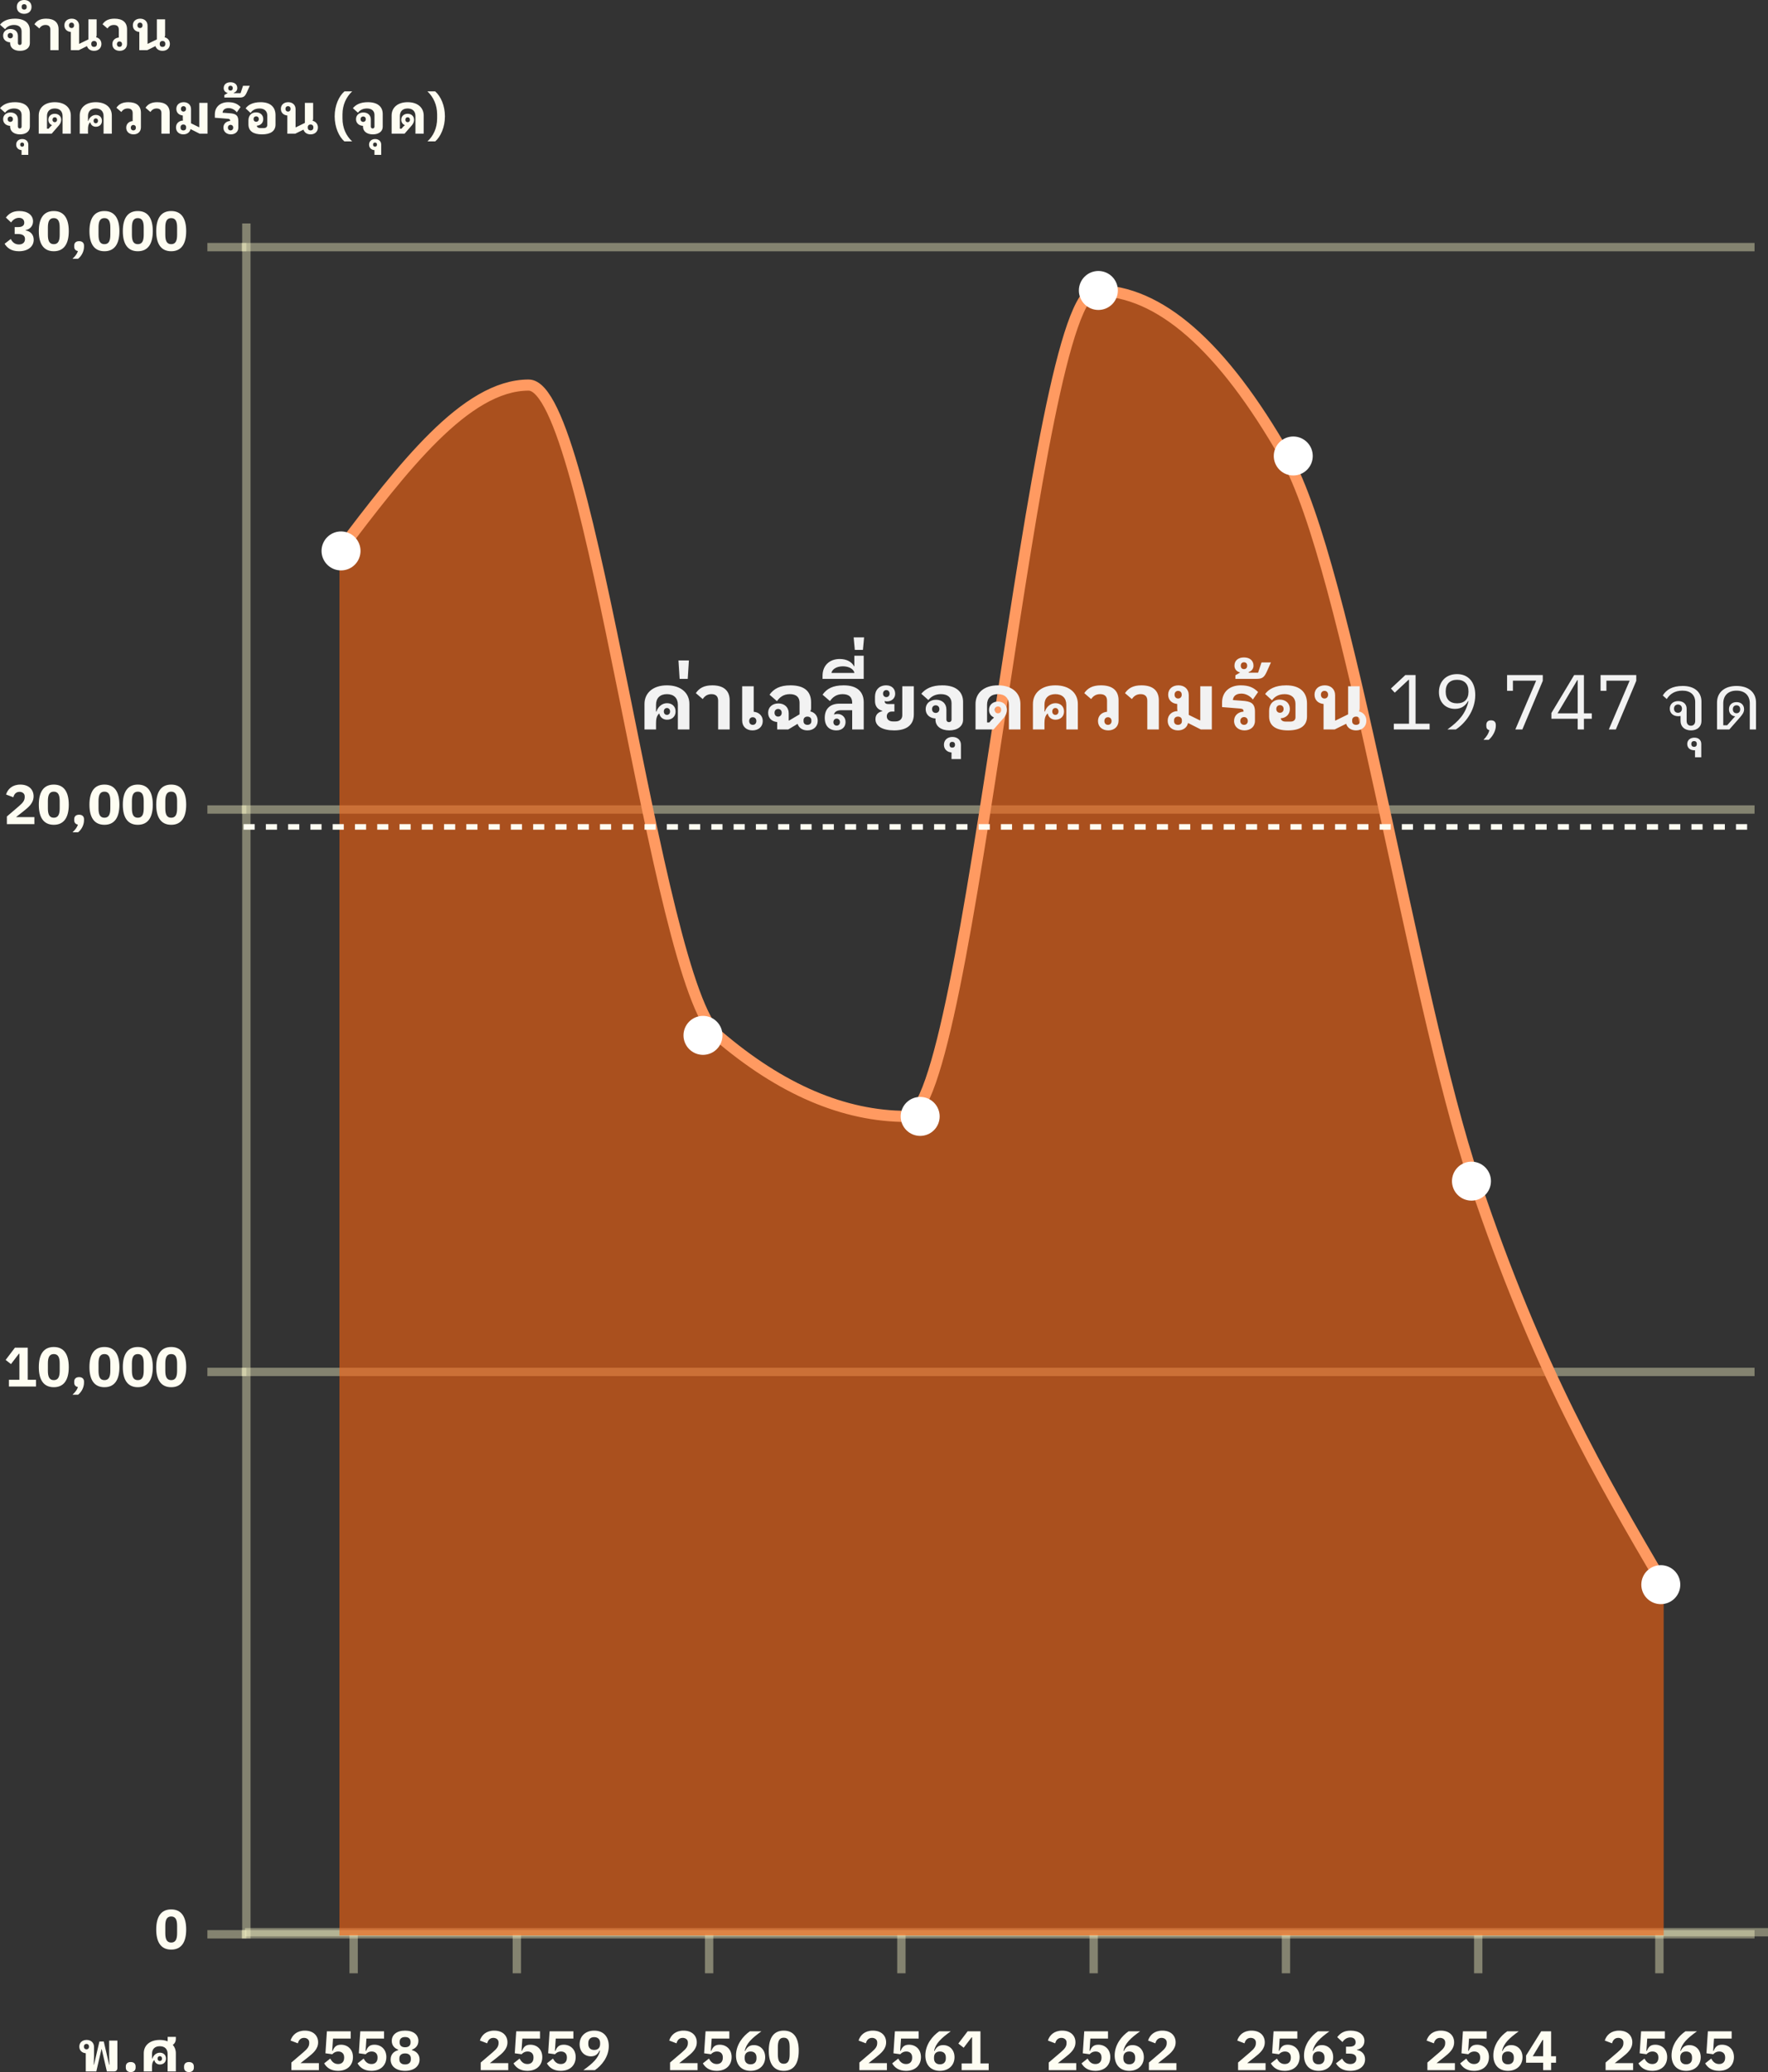 <svg xmlns="http://www.w3.org/2000/svg" fill="none" viewBox="13.26 9 317.49 372.11">
<rect x="13.26" y="9" width="317.49" height="372.11" fill="#333333" stroke="none"/>
<mask id="mask0_742_16578" style="mask-type:luminance" maskUnits="userSpaceOnUse" x="56" y="48" width="273" height="310">
<path d="M329 48.38H56V357.872H329V48.38Z" fill="white"/>
</mask>
<g mask="url(#mask0_742_16578)">
<path d="M56.665 356.372H328.334" stroke="#FDFBCC" stroke-opacity="0.4" stroke-width="1.5"/>
<path d="M56.665 255.375H328.334" stroke="#FDFBCC" stroke-opacity="0.4" stroke-width="1.5"/>
<path d="M56.665 154.377H328.334" stroke="#FDFBCC" stroke-opacity="0.4" stroke-width="1.5"/>
<path d="M56.665 53.38H328.334" stroke="#FDFBCC" stroke-opacity="0.4" stroke-width="1.5"/>
</g>
<path d="M58 356H330" stroke="#FDFBCC" stroke-opacity="0.4" stroke-width="1.5" stroke-linecap="square"/>
<path d="M76.765 356.372V363.372" stroke="#FDFBCC" stroke-opacity="0.4" stroke-width="1.5"/>
<path d="M70.526 379.509V380.769H65.586V379.399L67.736 377.559C68.516 376.889 68.786 376.499 68.786 375.909V375.769C68.786 375.239 68.316 374.969 67.866 374.969C67.206 374.969 66.886 375.419 66.746 375.949L65.436 375.449C65.746 374.479 66.556 373.669 68.006 373.669C69.516 373.669 70.386 374.559 70.386 375.769C70.386 376.969 69.526 377.699 68.526 378.489L67.226 379.509H70.526ZM76.232 373.789V375.099H73.062L72.912 377.309H72.992C73.272 376.649 73.602 376.199 74.492 376.199C75.682 376.199 76.642 377.019 76.642 378.419C76.642 379.839 75.682 380.889 73.962 380.889C72.612 380.889 71.892 380.259 71.472 379.549L72.562 378.689C72.862 379.229 73.252 379.669 73.972 379.669C74.692 379.669 75.062 379.219 75.062 378.539V378.459C75.062 377.819 74.662 377.419 74.012 377.419C73.472 377.419 73.112 377.699 72.932 377.909L71.702 377.739L71.962 373.789H76.232ZM82.228 373.789V375.099H79.058L78.908 377.309H78.988C79.268 376.649 79.598 376.199 80.488 376.199C81.678 376.199 82.638 377.019 82.638 378.419C82.638 379.839 81.678 380.889 79.958 380.889C78.608 380.889 77.888 380.259 77.468 379.549L78.558 378.689C78.858 379.229 79.248 379.669 79.968 379.669C80.688 379.669 81.058 379.219 81.058 378.539V378.459C81.058 377.819 80.658 377.419 80.008 377.419C79.468 377.419 79.108 377.699 78.928 377.909L77.698 377.739L77.958 373.789H82.228ZM86.004 380.889C84.354 380.889 83.404 380.029 83.404 378.859C83.404 377.969 83.944 377.399 84.774 377.169V377.089C84.094 376.839 83.614 376.319 83.614 375.509C83.614 374.439 84.464 373.669 86.004 373.669C87.544 373.669 88.394 374.439 88.394 375.509C88.394 376.319 87.914 376.839 87.234 377.089V377.169C88.064 377.399 88.604 377.969 88.604 378.859C88.604 380.029 87.654 380.889 86.004 380.889ZM86.004 379.739C86.664 379.739 87.034 379.399 87.034 378.849V378.649C87.034 378.099 86.664 377.759 86.004 377.759C85.344 377.759 84.974 378.099 84.974 378.649V378.849C84.974 379.399 85.344 379.739 86.004 379.739ZM86.004 376.659C86.634 376.659 86.984 376.339 86.984 375.819V375.659C86.984 375.139 86.634 374.819 86.004 374.819C85.374 374.819 85.024 375.139 85.024 375.659V375.819C85.024 376.339 85.374 376.659 86.004 376.659Z" fill="#FEFDF2"/>
<path d="M106.07 356.372V363.372" stroke="#FDFBCC" stroke-opacity="0.4" stroke-width="1.5"/>
<path d="M104.526 379.509V380.769H99.586V379.399L101.736 377.559C102.516 376.889 102.786 376.499 102.786 375.909V375.769C102.786 375.239 102.316 374.969 101.866 374.969C101.206 374.969 100.886 375.419 100.746 375.949L99.436 375.449C99.746 374.479 100.556 373.669 102.006 373.669C103.516 373.669 104.386 374.559 104.386 375.769C104.386 376.969 103.526 377.699 102.526 378.489L101.226 379.509H104.526ZM110.232 373.789V375.099H107.062L106.912 377.309H106.992C107.272 376.649 107.602 376.199 108.492 376.199C109.682 376.199 110.642 377.019 110.642 378.419C110.642 379.839 109.682 380.889 107.962 380.889C106.612 380.889 105.892 380.259 105.472 379.549L106.562 378.689C106.862 379.229 107.252 379.669 107.972 379.669C108.692 379.669 109.062 379.219 109.062 378.539V378.459C109.062 377.819 108.662 377.419 108.012 377.419C107.472 377.419 107.112 377.699 106.932 377.909L105.702 377.739L105.962 373.789H110.232ZM116.228 373.789V375.099H113.058L112.908 377.309H112.988C113.268 376.649 113.598 376.199 114.488 376.199C115.678 376.199 116.638 377.019 116.638 378.419C116.638 379.839 115.678 380.889 113.958 380.889C112.608 380.889 111.888 380.259 111.468 379.549L112.558 378.689C112.858 379.229 113.248 379.669 113.968 379.669C114.688 379.669 115.058 379.219 115.058 378.539V378.459C115.058 377.819 114.658 377.419 114.008 377.419C113.468 377.419 113.108 377.699 112.928 377.909L111.698 377.739L111.958 373.789H116.228ZM122.584 376.439C122.584 378.399 121.274 379.959 120.084 380.769H118.014C119.714 379.549 120.734 378.599 121.014 377.269L120.924 377.239C120.684 377.769 120.274 378.289 119.384 378.289C118.234 378.289 117.344 377.439 117.344 376.119C117.344 374.689 118.374 373.669 119.964 373.669C121.624 373.669 122.584 374.759 122.584 376.439ZM119.964 377.139C120.624 377.139 121.024 376.759 121.024 376.079V375.899C121.024 375.219 120.624 374.839 119.964 374.839C119.304 374.839 118.904 375.219 118.904 375.899V376.079C118.904 376.759 119.304 377.139 119.964 377.139Z" fill="#FEFDF2"/>
<path d="M140.6 356.372V363.372" stroke="#FDFBCC" stroke-opacity="0.4" stroke-width="1.5"/>
<path d="M138.526 379.509V380.769H133.586V379.399L135.736 377.559C136.516 376.889 136.786 376.499 136.786 375.909V375.769C136.786 375.239 136.316 374.969 135.866 374.969C135.206 374.969 134.886 375.419 134.746 375.949L133.436 375.449C133.746 374.479 134.556 373.669 136.006 373.669C137.516 373.669 138.386 374.559 138.386 375.769C138.386 376.969 137.526 377.699 136.526 378.489L135.226 379.509H138.526ZM144.232 373.789V375.099H141.062L140.912 377.309H140.992C141.272 376.649 141.602 376.199 142.492 376.199C143.682 376.199 144.642 377.019 144.642 378.419C144.642 379.839 143.682 380.889 141.962 380.889C140.612 380.889 139.892 380.259 139.472 379.549L140.562 378.689C140.862 379.229 141.252 379.669 141.972 379.669C142.692 379.669 143.062 379.219 143.062 378.539V378.459C143.062 377.819 142.662 377.419 142.012 377.419C141.472 377.419 141.112 377.699 140.932 377.909L139.702 377.739L139.962 373.789H144.232ZM148.048 380.889C146.388 380.889 145.428 379.799 145.428 378.119C145.428 376.159 146.738 374.599 147.928 373.789H149.998C148.298 375.009 147.278 375.959 146.998 377.289L147.088 377.319C147.328 376.789 147.738 376.269 148.628 376.269C149.778 376.269 150.668 377.119 150.668 378.439C150.668 379.869 149.638 380.889 148.048 380.889ZM148.048 379.719C148.708 379.719 149.108 379.339 149.108 378.659V378.479C149.108 377.799 148.708 377.419 148.048 377.419C147.388 377.419 146.988 377.799 146.988 378.479V378.659C146.988 379.339 147.388 379.719 148.048 379.719ZM154.004 380.889C152.174 380.889 151.314 379.559 151.314 377.279C151.314 374.999 152.174 373.669 154.004 373.669C155.834 373.669 156.694 374.999 156.694 377.279C156.694 379.559 155.834 380.889 154.004 380.889ZM154.004 379.619C154.804 379.619 155.064 378.999 155.064 377.939V376.619C155.064 375.559 154.804 374.939 154.004 374.939C153.204 374.939 152.944 375.559 152.944 376.619V377.939C152.944 378.999 153.204 379.619 154.004 379.619Z" fill="#FEFDF2"/>
<path d="M175.128 356.372V363.372" stroke="#FDFBCC" stroke-opacity="0.4" stroke-width="1.5"/>
<path d="M172.526 379.509V380.769H167.586V379.399L169.736 377.559C170.516 376.889 170.786 376.499 170.786 375.909V375.769C170.786 375.239 170.316 374.969 169.866 374.969C169.206 374.969 168.886 375.419 168.746 375.949L167.436 375.449C167.746 374.479 168.556 373.669 170.006 373.669C171.516 373.669 172.386 374.559 172.386 375.769C172.386 376.969 171.526 377.699 170.526 378.489L169.226 379.509H172.526ZM178.232 373.789V375.099H175.062L174.912 377.309H174.992C175.272 376.649 175.602 376.199 176.492 376.199C177.682 376.199 178.642 377.019 178.642 378.419C178.642 379.839 177.682 380.889 175.962 380.889C174.612 380.889 173.892 380.259 173.472 379.549L174.562 378.689C174.862 379.229 175.252 379.669 175.972 379.669C176.692 379.669 177.062 379.219 177.062 378.539V378.459C177.062 377.819 176.662 377.419 176.012 377.419C175.472 377.419 175.112 377.699 174.932 377.909L173.702 377.739L173.962 373.789H178.232ZM182.048 380.889C180.388 380.889 179.428 379.799 179.428 378.119C179.428 376.159 180.738 374.599 181.928 373.789H183.998C182.298 375.009 181.278 375.959 180.998 377.289L181.088 377.319C181.328 376.789 181.738 376.269 182.628 376.269C183.778 376.269 184.668 377.119 184.668 378.439C184.668 379.869 183.638 380.889 182.048 380.889ZM182.048 379.719C182.708 379.719 183.108 379.339 183.108 378.659V378.479C183.108 377.799 182.708 377.419 182.048 377.419C181.388 377.419 180.988 377.799 180.988 378.479V378.659C180.988 379.339 181.388 379.719 182.048 379.719ZM190.804 380.769H185.944V379.559H187.824V374.879H187.734L186.314 376.739L185.354 375.989L187.024 373.789H189.324V379.559H190.804V380.769Z" fill="#FEFDF2"/>
<path d="M209.657 356.372V363.372" stroke="#FDFBCC" stroke-opacity="0.4" stroke-width="1.5"/>
<path d="M206.526 379.509V380.769H201.586V379.399L203.736 377.559C204.516 376.889 204.786 376.499 204.786 375.909V375.769C204.786 375.239 204.316 374.969 203.866 374.969C203.206 374.969 202.886 375.419 202.746 375.949L201.436 375.449C201.746 374.479 202.556 373.669 204.006 373.669C205.516 373.669 206.386 374.559 206.386 375.769C206.386 376.969 205.526 377.699 204.526 378.489L203.226 379.509H206.526ZM212.232 373.789V375.099H209.062L208.912 377.309H208.992C209.272 376.649 209.602 376.199 210.492 376.199C211.682 376.199 212.642 377.019 212.642 378.419C212.642 379.839 211.682 380.889 209.962 380.889C208.612 380.889 207.892 380.259 207.472 379.549L208.562 378.689C208.862 379.229 209.252 379.669 209.972 379.669C210.692 379.669 211.062 379.219 211.062 378.539V378.459C211.062 377.819 210.662 377.419 210.012 377.419C209.472 377.419 209.112 377.699 208.932 377.909L207.702 377.739L207.962 373.789H212.232ZM216.048 380.889C214.388 380.889 213.428 379.799 213.428 378.119C213.428 376.159 214.738 374.599 215.928 373.789H217.998C216.298 375.009 215.278 375.959 214.998 377.289L215.088 377.319C215.328 376.789 215.738 376.269 216.628 376.269C217.778 376.269 218.668 377.119 218.668 378.439C218.668 379.869 217.638 380.889 216.048 380.889ZM216.048 379.719C216.708 379.719 217.108 379.339 217.108 378.659V378.479C217.108 377.799 216.708 377.419 216.048 377.419C215.388 377.419 214.988 377.799 214.988 378.479V378.659C214.988 379.339 215.388 379.719 216.048 379.719ZM224.514 379.509V380.769H219.574V379.399L221.724 377.559C222.504 376.889 222.774 376.499 222.774 375.909V375.769C222.774 375.239 222.304 374.969 221.854 374.969C221.194 374.969 220.874 375.419 220.734 375.949L219.424 375.449C219.734 374.479 220.544 373.669 221.994 373.669C223.504 373.669 224.374 374.559 224.374 375.769C224.374 376.969 223.514 377.699 222.514 378.489L221.214 379.509H224.514Z" fill="#FEFDF2"/>
<path d="M244.187 356.372V363.372" stroke="#FDFBCC" stroke-opacity="0.4" stroke-width="1.5"/>
<path d="M240.526 379.509V380.769H235.586V379.399L237.736 377.559C238.516 376.889 238.786 376.499 238.786 375.909V375.769C238.786 375.239 238.316 374.969 237.866 374.969C237.206 374.969 236.886 375.419 236.746 375.949L235.436 375.449C235.746 374.479 236.556 373.669 238.006 373.669C239.516 373.669 240.386 374.559 240.386 375.769C240.386 376.969 239.526 377.699 238.526 378.489L237.226 379.509H240.526ZM246.232 373.789V375.099H243.062L242.912 377.309H242.992C243.272 376.649 243.602 376.199 244.492 376.199C245.682 376.199 246.642 377.019 246.642 378.419C246.642 379.839 245.682 380.889 243.962 380.889C242.612 380.889 241.892 380.259 241.472 379.549L242.562 378.689C242.862 379.229 243.252 379.669 243.972 379.669C244.692 379.669 245.062 379.219 245.062 378.539V378.459C245.062 377.819 244.662 377.419 244.012 377.419C243.472 377.419 243.112 377.699 242.932 377.909L241.702 377.739L241.962 373.789H246.232ZM250.048 380.889C248.388 380.889 247.428 379.799 247.428 378.119C247.428 376.159 248.738 374.599 249.928 373.789H251.998C250.298 375.009 249.278 375.959 248.998 377.289L249.088 377.319C249.328 376.789 249.738 376.269 250.628 376.269C251.778 376.269 252.668 377.119 252.668 378.439C252.668 379.869 251.638 380.889 250.048 380.889ZM250.048 379.719C250.708 379.719 251.108 379.339 251.108 378.659V378.479C251.108 377.799 250.708 377.419 250.048 377.419C249.388 377.419 248.988 377.799 248.988 378.479V378.659C248.988 379.339 249.388 379.719 250.048 379.719ZM254.974 376.549H255.624C256.364 376.549 256.694 376.229 256.694 375.799V375.729C256.694 375.229 256.344 374.889 255.754 374.889C255.194 374.889 254.684 375.189 254.334 375.719L253.394 374.839C253.924 374.149 254.604 373.669 255.804 373.669C257.304 373.669 258.274 374.399 258.274 375.519C258.274 376.409 257.664 376.959 256.944 377.089V377.149C257.774 377.299 258.394 377.869 258.394 378.829C258.394 380.079 257.324 380.889 255.744 380.889C254.324 380.889 253.614 380.259 253.164 379.549L254.274 378.689C254.574 379.259 254.994 379.669 255.744 379.669C256.424 379.669 256.824 379.299 256.824 378.719V378.659C256.824 378.089 256.364 377.799 255.604 377.799H254.974V376.549Z" fill="#FEFDF2"/>
<path d="M278.716 356.372V363.372" stroke="#FDFBCC" stroke-opacity="0.4" stroke-width="1.5"/>
<path d="M274.526 379.509V380.769H269.586V379.399L271.736 377.559C272.516 376.889 272.786 376.499 272.786 375.909V375.769C272.786 375.239 272.316 374.969 271.866 374.969C271.206 374.969 270.886 375.419 270.746 375.949L269.436 375.449C269.746 374.479 270.556 373.669 272.006 373.669C273.516 373.669 274.386 374.559 274.386 375.769C274.386 376.969 273.526 377.699 272.526 378.489L271.226 379.509H274.526ZM280.232 373.789V375.099H277.062L276.912 377.309H276.992C277.272 376.649 277.602 376.199 278.492 376.199C279.682 376.199 280.642 377.019 280.642 378.419C280.642 379.839 279.682 380.889 277.962 380.889C276.612 380.889 275.892 380.259 275.472 379.549L276.562 378.689C276.862 379.229 277.252 379.669 277.972 379.669C278.692 379.669 279.062 379.219 279.062 378.539V378.459C279.062 377.819 278.662 377.419 278.012 377.419C277.472 377.419 277.112 377.699 276.932 377.909L275.702 377.739L275.962 373.789H280.232ZM284.048 380.889C282.388 380.889 281.428 379.799 281.428 378.119C281.428 376.159 282.738 374.599 283.928 373.789H285.998C284.298 375.009 283.278 375.959 282.998 377.289L283.088 377.319C283.328 376.789 283.738 376.269 284.628 376.269C285.778 376.269 286.668 377.119 286.668 378.439C286.668 379.869 285.638 380.889 284.048 380.889ZM284.048 379.719C284.708 379.719 285.108 379.339 285.108 378.659V378.479C285.108 377.799 284.708 377.419 284.048 377.419C283.388 377.419 282.988 377.799 282.988 378.479V378.659C282.988 379.339 283.388 379.719 284.048 379.719ZM291.804 380.769H290.374V379.429H287.304V378.149L290.024 373.789H291.804V378.269H292.684V379.429H291.804V380.769ZM290.274 375.339L288.504 378.269H290.374V375.339H290.274Z" fill="#FEFDF2"/>
<path d="M311.244 356.372V363.372" stroke="#FDFBCC" stroke-opacity="0.4" stroke-width="1.5"/>
<path d="M306.526 379.509V380.769H301.586V379.399L303.736 377.559C304.516 376.889 304.786 376.499 304.786 375.909V375.769C304.786 375.239 304.316 374.969 303.866 374.969C303.206 374.969 302.886 375.419 302.746 375.949L301.436 375.449C301.746 374.479 302.556 373.669 304.006 373.669C305.516 373.669 306.386 374.559 306.386 375.769C306.386 376.969 305.526 377.699 304.526 378.489L303.226 379.509H306.526ZM312.232 373.789V375.099H309.062L308.912 377.309H308.992C309.272 376.649 309.602 376.199 310.492 376.199C311.682 376.199 312.642 377.019 312.642 378.419C312.642 379.839 311.682 380.889 309.962 380.889C308.612 380.889 307.892 380.259 307.472 379.549L308.562 378.689C308.862 379.229 309.252 379.669 309.972 379.669C310.692 379.669 311.062 379.219 311.062 378.539V378.459C311.062 377.819 310.662 377.419 310.012 377.419C309.472 377.419 309.112 377.699 308.932 377.909L307.702 377.739L307.962 373.789H312.232ZM316.048 380.889C314.388 380.889 313.428 379.799 313.428 378.119C313.428 376.159 314.738 374.599 315.928 373.789H317.998C316.298 375.009 315.278 375.959 314.998 377.289L315.088 377.319C315.328 376.789 315.738 376.269 316.628 376.269C317.778 376.269 318.668 377.119 318.668 378.439C318.668 379.869 317.638 380.889 316.048 380.889ZM316.048 379.719C316.708 379.719 317.108 379.339 317.108 378.659V378.479C317.108 377.799 316.708 377.419 316.048 377.419C315.388 377.419 314.988 377.799 314.988 378.479V378.659C314.988 379.339 315.388 379.719 316.048 379.719ZM324.224 373.789V375.099H321.054L320.904 377.309H320.984C321.264 376.649 321.594 376.199 322.484 376.199C323.674 376.199 324.634 377.019 324.634 378.419C324.634 379.839 323.674 380.889 321.954 380.889C320.604 380.889 319.884 380.259 319.464 379.549L320.554 378.689C320.854 379.229 321.244 379.669 321.964 379.669C322.684 379.669 323.054 379.219 323.054 378.539V378.459C323.054 377.819 322.654 377.419 322.004 377.419C321.464 377.419 321.104 377.699 320.924 377.909L319.694 377.739L319.954 373.789H324.224Z" fill="#FEFDF2"/>
<path d="M57.5 356.372V49.88" stroke="#FDFBCC" stroke-opacity="0.4" stroke-width="1.5" stroke-linecap="square"/>
<path d="M57.5 356.372H50.5" stroke="#FDFBCC" stroke-opacity="0.4" stroke-width="1.5"/>
<path d="M44.004 359.12C42.174 359.12 41.314 357.79 41.314 355.51C41.314 353.23 42.174 351.9 44.004 351.9C45.834 351.9 46.694 353.23 46.694 355.51C46.694 357.79 45.834 359.12 44.004 359.12ZM44.004 357.85C44.804 357.85 45.064 357.23 45.064 356.17V354.85C45.064 353.79 44.804 353.17 44.004 353.17C43.204 353.17 42.944 353.79 42.944 354.85V356.17C42.944 357.23 43.204 357.85 44.004 357.85Z" fill="#FEFDF2"/>
<path d="M57.5 53.38H50.5" stroke="#FDFBCC" stroke-opacity="0.4" stroke-width="1.5"/>
<path d="M15.894 49.78H16.544C17.284 49.78 17.614 49.46 17.614 49.03V48.96C17.614 48.46 17.264 48.12 16.674 48.12C16.114 48.12 15.604 48.42 15.254 48.95L14.314 48.07C14.844 47.38 15.524 46.9 16.724 46.9C18.224 46.9 19.194 47.63 19.194 48.75C19.194 49.64 18.584 50.19 17.864 50.32V50.38C18.694 50.53 19.314 51.1 19.314 52.06C19.314 53.31 18.244 54.12 16.664 54.12C15.244 54.12 14.534 53.49 14.084 52.78L15.194 51.92C15.494 52.49 15.914 52.9 16.664 52.9C17.344 52.9 17.744 52.53 17.744 51.95V51.89C17.744 51.32 17.284 51.03 16.524 51.03H15.894V49.78ZM22.92 54.12C21.09 54.12 20.23 52.79 20.23 50.51C20.23 48.23 21.09 46.9 22.92 46.9C24.75 46.9 25.61 48.23 25.61 50.51C25.61 52.79 24.75 54.12 22.92 54.12ZM22.92 52.85C23.72 52.85 23.98 52.23 23.98 51.17V49.85C23.98 48.79 23.72 48.17 22.92 48.17C22.12 48.17 21.86 48.79 21.86 49.85V51.17C21.86 52.23 22.12 52.85 22.92 52.85ZM27.466 52.31C28.066 52.31 28.346 52.65 28.346 53.11V53.31C28.346 54.12 27.916 54.98 27.276 55.47H26.276C26.746 55.03 27.086 54.62 27.256 54.09C26.796 54.01 26.586 53.7 26.586 53.31V53.11C26.586 52.65 26.866 52.31 27.466 52.31ZM32.012 54.12C30.182 54.12 29.322 52.79 29.322 50.51C29.322 48.23 30.182 46.9 32.012 46.9C33.842 46.9 34.702 48.23 34.702 50.51C34.702 52.79 33.842 54.12 32.012 54.12ZM32.012 52.85C32.812 52.85 33.072 52.23 33.072 51.17V49.85C33.072 48.79 32.812 48.17 32.012 48.17C31.212 48.17 30.952 48.79 30.952 49.85V51.17C30.952 52.23 31.212 52.85 32.012 52.85ZM38.008 54.12C36.178 54.12 35.318 52.79 35.318 50.51C35.318 48.23 36.178 46.9 38.008 46.9C39.838 46.9 40.698 48.23 40.698 50.51C40.698 52.79 39.838 54.12 38.008 54.12ZM38.008 52.85C38.808 52.85 39.068 52.23 39.068 51.17V49.85C39.068 48.79 38.808 48.17 38.008 48.17C37.208 48.17 36.948 48.79 36.948 49.85V51.17C36.948 52.23 37.208 52.85 38.008 52.85ZM44.004 54.12C42.174 54.12 41.314 52.79 41.314 50.51C41.314 48.23 42.174 46.9 44.004 46.9C45.834 46.9 46.694 48.23 46.694 50.51C46.694 52.79 45.834 54.12 44.004 54.12ZM44.004 52.85C44.804 52.85 45.064 52.23 45.064 51.17V49.85C45.064 48.79 44.804 48.17 44.004 48.17C43.204 48.17 42.944 48.79 42.944 49.85V51.17C42.944 52.23 43.204 52.85 44.004 52.85Z" fill="#FEFDF2"/>
<path d="M57.5 154.377H50.5" stroke="#FDFBCC" stroke-opacity="0.4" stroke-width="1.5"/>
<path d="M19.434 155.74V157H14.494V155.63L16.644 153.79C17.424 153.12 17.694 152.73 17.694 152.14V152C17.694 151.47 17.224 151.2 16.774 151.2C16.114 151.2 15.794 151.65 15.654 152.18L14.344 151.68C14.654 150.71 15.464 149.9 16.914 149.9C18.424 149.9 19.294 150.79 19.294 152C19.294 153.2 18.434 153.93 17.434 154.72L16.134 155.74H19.434ZM22.92 157.12C21.09 157.12 20.23 155.79 20.23 153.51C20.23 151.23 21.09 149.9 22.92 149.9C24.75 149.9 25.61 151.23 25.61 153.51C25.61 155.79 24.75 157.12 22.92 157.12ZM22.92 155.85C23.72 155.85 23.98 155.23 23.98 154.17V152.85C23.98 151.79 23.72 151.17 22.92 151.17C22.12 151.17 21.86 151.79 21.86 152.85V154.17C21.86 155.23 22.12 155.85 22.92 155.85ZM27.466 155.31C28.066 155.31 28.346 155.65 28.346 156.11V156.31C28.346 157.12 27.916 157.98 27.276 158.47H26.276C26.746 158.03 27.086 157.62 27.256 157.09C26.796 157.01 26.586 156.7 26.586 156.31V156.11C26.586 155.65 26.866 155.31 27.466 155.31ZM32.012 157.12C30.182 157.12 29.322 155.79 29.322 153.51C29.322 151.23 30.182 149.9 32.012 149.9C33.842 149.9 34.702 151.23 34.702 153.51C34.702 155.79 33.842 157.12 32.012 157.12ZM32.012 155.85C32.812 155.85 33.072 155.23 33.072 154.17V152.85C33.072 151.79 32.812 151.17 32.012 151.17C31.212 151.17 30.952 151.79 30.952 152.85V154.17C30.952 155.23 31.212 155.85 32.012 155.85ZM38.008 157.12C36.178 157.12 35.318 155.79 35.318 153.51C35.318 151.23 36.178 149.9 38.008 149.9C39.838 149.9 40.698 151.23 40.698 153.51C40.698 155.79 39.838 157.12 38.008 157.12ZM38.008 155.85C38.808 155.85 39.068 155.23 39.068 154.17V152.85C39.068 151.79 38.808 151.17 38.008 151.17C37.208 151.17 36.948 151.79 36.948 152.85V154.17C36.948 155.23 37.208 155.85 38.008 155.85ZM44.004 157.12C42.174 157.12 41.314 155.79 41.314 153.51C41.314 151.23 42.174 149.9 44.004 149.9C45.834 149.9 46.694 151.23 46.694 153.51C46.694 155.79 45.834 157.12 44.004 157.12ZM44.004 155.85C44.804 155.85 45.064 155.23 45.064 154.17V152.85C45.064 151.79 44.804 151.17 44.004 151.17C43.204 151.17 42.944 151.79 42.944 152.85V154.17C42.944 155.23 43.204 155.85 44.004 155.85Z" fill="#FEFDF2"/>
<path d="M57.5 255.375H50.5" stroke="#FDFBCC" stroke-opacity="0.4" stroke-width="1.5"/>
<path d="M19.724 258H14.864V256.79H16.744V252.11H16.654L15.234 253.97L14.274 253.22L15.944 251.02H18.244V256.79H19.724V258ZM22.92 258.12C21.09 258.12 20.23 256.79 20.23 254.51C20.23 252.23 21.09 250.9 22.92 250.9C24.75 250.9 25.61 252.23 25.61 254.51C25.61 256.79 24.75 258.12 22.92 258.12ZM22.92 256.85C23.72 256.85 23.98 256.23 23.98 255.17V253.85C23.98 252.79 23.72 252.17 22.92 252.17C22.12 252.17 21.86 252.79 21.86 253.85V255.17C21.86 256.23 22.12 256.85 22.92 256.85ZM27.466 256.31C28.066 256.31 28.346 256.65 28.346 257.11V257.31C28.346 258.12 27.916 258.98 27.276 259.47H26.276C26.746 259.03 27.086 258.62 27.256 258.09C26.796 258.01 26.586 257.7 26.586 257.31V257.11C26.586 256.65 26.866 256.31 27.466 256.31ZM32.012 258.12C30.182 258.12 29.322 256.79 29.322 254.51C29.322 252.23 30.182 250.9 32.012 250.9C33.842 250.9 34.702 252.23 34.702 254.51C34.702 256.79 33.842 258.12 32.012 258.12ZM32.012 256.85C32.812 256.85 33.072 256.23 33.072 255.17V253.85C33.072 252.79 32.812 252.17 32.012 252.17C31.212 252.17 30.952 252.79 30.952 253.85V255.17C30.952 256.23 31.212 256.85 32.012 256.85ZM38.008 258.12C36.178 258.12 35.318 256.79 35.318 254.51C35.318 252.23 36.178 250.9 38.008 250.9C39.838 250.9 40.698 252.23 40.698 254.51C40.698 256.79 39.838 258.12 38.008 258.12ZM38.008 256.85C38.808 256.85 39.068 256.23 39.068 255.17V253.85C39.068 252.79 38.808 252.17 38.008 252.17C37.208 252.17 36.948 252.79 36.948 253.85V255.17C36.948 256.23 37.208 256.85 38.008 256.85ZM44.004 258.12C42.174 258.12 41.314 256.79 41.314 254.51C41.314 252.23 42.174 250.9 44.004 250.9C45.834 250.9 46.694 252.23 46.694 254.51C46.694 256.79 45.834 258.12 44.004 258.12ZM44.004 256.85C44.804 256.85 45.064 256.23 45.064 255.17V253.85C45.064 252.79 44.804 252.17 44.004 252.17C43.204 252.17 42.944 252.79 42.944 253.85V255.17C42.944 256.23 43.204 256.85 44.004 256.85Z" fill="#FEFDF2"/>
<mask id="mask1_742_16578" style="mask-type:luminance" maskUnits="userSpaceOnUse" x="57" y="47" width="272" height="313">
<path d="M329 47.3H57.231V359.392H329V47.3Z" fill="white"/>
</mask>
<g mask="url(#mask1_742_16578)">
<path d="M74.217 356.592C85.54 356.592 96.864 356.592 108.188 356.592C119.511 356.592 130.835 356.592 142.159 356.592C153.482 356.592 164.806 356.592 176.13 356.592C187.453 356.592 198.777 356.592 210.101 356.592C221.424 356.592 232.748 356.592 244.072 356.592C255.396 356.592 266.719 356.592 278.043 356.592C289.367 356.592 300.69 356.592 312.014 356.592V293.58C300.69 274.238 289.367 254.896 278.043 221.114C266.719 187.332 255.396 110.704 244.072 90.888C232.748 71.073 221.424 61.165 210.101 61.165C198.777 61.165 187.453 209.489 176.13 209.489C164.806 209.489 153.482 204.638 142.159 194.936C130.835 185.233 119.511 78.152 108.188 78.152C96.864 78.152 85.54 93.044 74.217 107.937V356.592Z" fill="#FA6512" fill-opacity="0.6"/>
</g>
<path d="M74.217 107.937C85.54 93.044 96.864 78.152 108.188 78.152C119.511 78.152 130.835 185.233 142.159 194.936C153.482 204.638 164.806 209.489 176.13 209.489C187.453 209.489 198.777 61.165 210.101 61.165C221.424 61.165 232.748 71.073 244.072 90.888C255.396 110.704 266.719 187.332 278.043 221.114C289.367 254.896 300.69 274.238 312.014 293.58" stroke="#FF9A61" stroke-width="2"/>
<path d="M71 107.937C71 107.008 71.369 106.118 72.025 105.462C72.681 104.805 73.572 104.437 74.5 104.437C75.428 104.437 76.319 104.805 76.975 105.462C77.631 106.118 78 107.008 78 107.937C78 108.865 77.631 109.755 76.975 110.411C76.319 111.068 75.428 111.437 74.5 111.437C73.572 111.437 72.681 111.068 72.025 110.411C71.369 109.755 71 108.865 71 107.937Z" fill="white"/>
<path d="M136 194.936C136 194.008 136.369 193.117 137.025 192.461C137.682 191.805 138.572 191.436 139.5 191.436C140.428 191.436 141.319 191.805 141.975 192.461C142.631 193.117 143 194.008 143 194.936C143 195.864 142.631 196.754 141.975 197.411C141.319 198.067 140.428 198.436 139.5 198.436C138.572 198.436 137.682 198.067 137.025 197.411C136.369 196.754 136 195.864 136 194.936Z" fill="white"/>
<path d="M175 209.49C175 208.561 175.369 207.671 176.025 207.015C176.681 206.358 177.572 205.99 178.5 205.99C179.428 205.99 180.319 206.358 180.975 207.015C181.631 207.671 182 208.561 182 209.49C182 210.418 181.631 211.308 180.975 211.964C180.319 212.621 179.428 212.99 178.5 212.99C177.572 212.99 176.681 212.621 176.025 211.964C175.369 211.308 175 210.418 175 209.49Z" fill="white"/>
<path d="M207 61.165C207 60.236 207.369 59.346 208.025 58.69C208.681 58.033 209.572 57.665 210.5 57.665C211.428 57.665 212.319 58.033 212.975 58.69C213.631 59.346 214 60.236 214 61.165C214 62.093 213.631 62.983 212.975 63.64C212.319 64.296 211.428 64.665 210.5 64.665C209.572 64.665 208.681 64.296 208.025 63.64C207.369 62.983 207 62.093 207 61.165Z" fill="white"/>
<path d="M242 90.888C242 89.96 242.369 89.07 243.025 88.413C243.682 87.757 244.572 87.388 245.5 87.388C246.428 87.388 247.319 87.757 247.975 88.413C248.631 89.07 249 89.96 249 90.888C249 91.816 248.631 92.707 247.975 93.363C247.319 94.019 246.428 94.388 245.5 94.388C244.572 94.388 243.682 94.019 243.025 93.363C242.369 92.707 242 91.816 242 90.888Z" fill="white"/>
<path d="M274 221.114C274 220.186 274.369 219.296 275.025 218.639C275.681 217.983 276.572 217.614 277.5 217.614C278.428 217.614 279.318 217.983 279.975 218.639C280.631 219.296 281 220.186 281 221.114C281 222.043 280.631 222.933 279.975 223.589C279.318 224.246 278.428 224.614 277.5 224.614C276.572 224.614 275.681 224.246 275.025 223.589C274.369 222.933 274 222.043 274 221.114Z" fill="white"/>
<path d="M308 293.58C308 292.652 308.369 291.761 309.025 291.105C309.682 290.449 310.572 290.08 311.5 290.08C312.428 290.08 313.318 290.449 313.975 291.105C314.631 291.761 315 292.652 315 293.58C315 294.508 314.631 295.398 313.975 296.055C313.318 296.711 312.428 297.08 311.5 297.08C310.572 297.08 309.682 296.711 309.025 296.055C308.369 295.398 308 294.508 308 293.58Z" fill="white"/>
<path d="M128.995 140V135.422C128.995 133.42 130.549 132.076 133.027 132.076C135.505 132.076 137.059 133.42 137.059 135.422V140H134.987V135.562C134.987 134.358 134.259 133.658 133.027 133.658C131.795 133.658 131.067 134.358 131.067 135.562V136.794H131.137C131.417 135.94 132.131 135.282 133.041 135.282C133.923 135.282 134.581 135.842 134.581 136.766C134.581 137.69 133.923 138.25 133.041 138.25C132.327 138.25 131.781 137.802 131.655 137.144L131.627 137.13C131.165 137.564 131.067 138.166 131.067 138.88V140H128.995ZM133.027 137.382C133.363 137.382 133.587 137.13 133.587 136.766C133.587 136.402 133.363 136.15 133.027 136.15C132.691 136.15 132.467 136.402 132.467 136.766C132.467 137.13 132.691 137.382 133.027 137.382ZM135.095 127.61H136.971L136.761 130.914H135.305L135.095 127.61ZM144.291 140H142.219V134.82C142.219 134.106 141.855 133.658 141.015 133.658C140.217 133.658 139.769 134.078 139.447 134.54L138.215 133.476C138.803 132.608 139.643 132.076 141.169 132.076C143.213 132.076 144.291 133.028 144.291 134.764V140ZM148.384 140.168C147.32 140.168 146.536 139.496 146.536 138.404V132.244H148.608V136.822C149.546 136.906 150.232 137.536 150.232 138.488C150.232 139.524 149.448 140.168 148.384 140.168ZM148.44 139.174C148.818 139.174 149.084 138.908 149.084 138.488C149.084 138.068 148.818 137.802 148.44 137.802C148.062 137.802 147.796 138.068 147.796 138.488C147.796 138.908 148.062 139.174 148.44 139.174ZM158.255 140.168C157.373 140.168 156.715 139.72 156.491 138.992L154.811 140H152.823V138.67C151.871 138.586 151.199 137.97 151.199 137.004C151.199 135.968 151.983 135.324 153.047 135.324C154.111 135.324 154.895 135.996 154.895 137.088V138.39H154.979L156.841 137.284V135.212C156.841 134.246 156.295 133.658 155.105 133.658C153.831 133.658 153.215 134.33 152.781 134.918L151.451 133.756C152.179 132.72 153.299 132.076 155.203 132.076C157.681 132.076 158.913 133.14 158.913 135.142V136.15C158.913 136.304 158.913 136.514 158.759 136.752C159.571 136.934 160.103 137.564 160.103 138.432C160.103 139.482 159.333 140.168 158.255 140.168ZM158.255 139.174C158.703 139.174 158.955 138.894 158.955 138.544V138.32C158.955 137.97 158.703 137.69 158.255 137.69C157.807 137.69 157.555 137.97 157.555 138.32V138.544C157.555 138.894 157.807 139.174 158.255 139.174ZM152.991 137.69C153.369 137.69 153.635 137.424 153.635 137.004C153.635 136.584 153.369 136.318 152.991 136.318C152.613 136.318 152.347 136.584 152.347 137.004C152.347 137.424 152.613 137.69 152.991 137.69ZM163.464 140.168C162.19 140.168 161.364 139.384 161.364 137.914C161.364 136.192 162.442 135.366 164.024 135.366H166.292V135.212C166.292 134.232 165.774 133.658 164.556 133.658C163.366 133.658 162.708 134.316 162.302 134.904L160.972 133.756C161.7 132.72 162.764 132.076 164.752 132.076C167.104 132.076 168.364 133.154 168.364 135.142V140H166.292V136.542H164.332C163.534 136.542 163.1 136.864 163.03 137.326C163.212 137.256 163.408 137.214 163.646 137.214C164.444 137.214 165.102 137.774 165.102 138.656C165.102 139.58 164.444 140.168 163.464 140.168ZM163.506 139.314C163.842 139.314 164.094 139.062 164.094 138.684C164.094 138.306 163.842 138.054 163.506 138.054C163.17 138.054 162.918 138.306 162.918 138.684C162.918 139.062 163.17 139.314 163.506 139.314ZM160.969 130.914V130.354C160.969 128.534 162.201 127.344 164.063 127.344C165.281 127.344 166.205 127.848 166.639 128.674H166.681V126.756H168.361V130.914H160.969ZM164.623 128.66C163.531 128.66 162.705 129.15 162.565 129.85H166.695C166.555 129.15 165.729 128.66 164.623 128.66ZM168.43 123.468L168.22 125.708H166.764L166.554 123.468H168.43ZM173.875 136.78H173.455C172.783 136.78 172.503 137.2 172.503 137.634C172.503 138.208 172.951 138.558 173.609 138.558H174.071C174.785 138.558 175.289 138.152 175.289 137.438V132.244H177.361V137.284C177.361 139.16 176.101 140.168 173.833 140.168C171.789 140.168 170.473 139.44 170.473 138.152C170.473 137.27 171.033 136.878 171.705 136.71V136.654C170.767 136.388 170.389 135.73 170.389 134.876V134.106C170.389 132.916 171.145 132.076 172.405 132.076C173.357 132.076 174.015 132.664 174.015 133.588C174.015 134.428 173.357 134.96 172.559 134.96C172.405 134.96 172.265 134.946 172.125 134.89C172.125 135.254 172.307 135.436 172.797 135.436H173.875V136.78ZM172.419 134.19C172.755 134.19 173.007 133.938 173.007 133.56C173.007 133.182 172.755 132.93 172.419 132.93C172.083 132.93 171.831 133.182 171.831 133.56C171.831 133.938 172.083 134.19 172.419 134.19ZM183.728 140.168C182.258 140.168 181.25 139.426 181.25 138.25V138.026C180.228 137.984 179.486 137.34 179.486 136.346C179.486 135.324 180.284 134.666 181.348 134.666C182.454 134.666 183.21 135.338 183.21 136.43V138.194C183.21 138.53 183.42 138.684 183.672 138.684C183.924 138.684 184.134 138.53 184.134 138.194V135.296C184.134 134.232 183.406 133.658 182.23 133.658C181.194 133.658 180.452 134.092 179.976 134.722L178.702 133.588C179.458 132.678 180.606 132.076 182.468 132.076C184.96 132.076 186.206 133.238 186.206 135.058V138.25C186.206 139.426 185.198 140.168 183.728 140.168ZM181.292 137.032C181.67 137.032 181.95 136.766 181.95 136.346C181.95 135.926 181.67 135.66 181.292 135.66C180.914 135.66 180.634 135.926 180.634 136.346C180.634 136.766 180.914 137.032 181.292 137.032ZM184.126 145.32V144.13C183.328 144.074 182.768 143.542 182.768 142.744C182.768 141.89 183.412 141.344 184.294 141.344C185.176 141.344 185.82 141.89 185.82 142.744V145.32H184.126ZM184.266 143.262C184.56 143.262 184.756 143.094 184.756 142.744C184.756 142.394 184.56 142.226 184.266 142.226C183.972 142.226 183.776 142.394 183.776 142.744C183.776 143.094 183.972 143.262 184.266 143.262ZM188.44 140V135.422C188.44 133.42 189.994 132.076 192.472 132.076C194.95 132.076 196.504 133.42 196.504 135.422V140H194.432V135.562C194.432 134.358 193.704 133.658 192.472 133.658C191.24 133.658 190.512 134.358 190.512 135.562V138.74H190.918L191.38 138.208L191.786 137.858C191.226 137.634 190.862 137.144 190.862 136.486C190.862 135.59 191.548 134.988 192.472 134.988C193.396 134.988 194.082 135.59 194.082 136.486C194.082 136.906 193.928 137.438 193.508 137.914L191.688 140H188.44ZM192.472 137.102C192.836 137.102 193.046 136.85 193.046 136.486C193.046 136.122 192.836 135.87 192.472 135.87C192.108 135.87 191.898 136.122 191.898 136.486C191.898 136.85 192.108 137.102 192.472 137.102ZM198.749 140V135.422C198.749 133.42 200.303 132.076 202.781 132.076C205.259 132.076 206.813 133.42 206.813 135.422V140H204.741V135.562C204.741 134.358 204.013 133.658 202.781 133.658C201.549 133.658 200.821 134.358 200.821 135.562V136.794H200.891C201.171 135.94 201.885 135.282 202.795 135.282C203.677 135.282 204.335 135.842 204.335 136.766C204.335 137.69 203.677 138.25 202.795 138.25C202.081 138.25 201.535 137.802 201.409 137.144L201.381 137.13C200.919 137.564 200.821 138.166 200.821 138.88V140H198.749ZM202.781 137.382C203.117 137.382 203.341 137.13 203.341 136.766C203.341 136.402 203.117 136.15 202.781 136.15C202.445 136.15 202.221 136.402 202.221 136.766C202.221 137.13 202.445 137.382 202.781 137.382ZM212.281 140.168C211.217 140.168 210.433 139.524 210.433 138.488C210.433 137.536 211.105 136.906 212.057 136.822V134.834C212.057 134.106 211.693 133.658 210.811 133.658C209.985 133.658 209.523 134.078 209.201 134.54L207.969 133.476C208.557 132.608 209.425 132.076 210.965 132.076C213.051 132.076 214.129 133.028 214.129 134.764V138.404C214.129 139.496 213.345 140.168 212.281 140.168ZM212.225 139.174C212.603 139.174 212.869 138.908 212.869 138.488C212.869 138.068 212.603 137.802 212.225 137.802C211.847 137.802 211.581 138.068 211.581 138.488C211.581 138.908 211.847 139.174 212.225 139.174ZM221.359 140H219.287V134.82C219.287 134.106 218.923 133.658 218.083 133.658C217.285 133.658 216.837 134.078 216.515 134.54L215.283 133.476C215.871 132.608 216.711 132.076 218.237 132.076C220.281 132.076 221.359 133.028 221.359 134.764V140ZM224.798 140.168C223.72 140.168 222.95 139.482 222.95 138.432C222.95 137.41 223.678 136.738 224.714 136.696C224.672 136.556 224.658 136.402 224.658 136.206V135.422C223.706 135.338 223.034 134.722 223.034 133.756C223.034 132.72 223.818 132.076 224.882 132.076C225.946 132.076 226.73 132.734 226.73 133.84V137.382L228.718 138.362H228.802V132.244H230.874V140H228.9L226.604 138.838C226.436 139.65 225.736 140.168 224.798 140.168ZM224.798 139.174C225.246 139.174 225.498 138.894 225.498 138.544V138.32C225.498 137.97 225.246 137.69 224.798 137.69C224.35 137.69 224.098 137.97 224.098 138.32V138.544C224.098 138.894 224.35 139.174 224.798 139.174ZM224.826 134.442C225.204 134.442 225.47 134.176 225.47 133.756C225.47 133.336 225.204 133.07 224.826 133.07C224.448 133.07 224.182 133.336 224.182 133.756C224.182 134.176 224.448 134.442 224.826 134.442ZM236.746 140.168C235.682 140.168 234.87 139.51 234.87 138.474C234.87 137.494 235.584 136.864 236.564 136.794V136.724C236.564 136.43 236.438 136.29 235.99 136.248L232.714 135.982V135.156C232.714 133.252 234.072 132.076 236.06 132.076C237.53 132.076 238.398 132.482 239.182 133.28L238.244 134.624C237.754 133.98 236.97 133.56 236.186 133.56C235.22 133.56 234.716 134.022 234.66 134.722L236.354 134.848C237.754 134.946 238.622 135.212 238.622 136.794V138.474C238.622 139.51 237.81 140.168 236.746 140.168ZM236.662 137.774C236.27 137.774 235.99 138.054 235.99 138.474C235.99 138.894 236.27 139.174 236.662 139.174C237.054 139.174 237.334 138.894 237.334 138.474C237.334 138.054 237.054 137.774 236.662 137.774ZM235.108 130.914V130.27L235.948 129.78V129.766C235.318 129.598 234.94 129.164 234.94 128.534C234.94 127.638 235.598 127.064 236.648 127.064C237.698 127.064 238.356 127.638 238.356 128.534C238.356 129.066 238.062 129.5 237.488 129.696V129.808H239.182L239.798 127.96H241.492L240.75 129.612C240.274 130.662 239.91 130.914 238.888 130.914H235.108ZM236.648 129.164C237.012 129.164 237.222 128.926 237.222 128.548C237.222 128.17 237.012 127.932 236.648 127.932C236.284 127.932 236.074 128.17 236.074 128.548C236.074 128.926 236.284 129.164 236.648 129.164ZM244.565 140.168C242.381 140.168 241.163 139.342 241.163 137.662V136.64C241.163 135.45 241.905 134.638 243.081 134.638C244.117 134.638 244.887 135.282 244.887 136.318C244.887 137.298 244.201 137.928 243.249 137.998C243.319 138.376 243.613 138.586 244.131 138.586H244.999C245.587 138.586 245.895 138.292 245.895 137.802V135.394C245.895 134.316 245.153 133.658 243.963 133.658C242.703 133.658 242.087 134.232 241.681 134.764L240.449 133.63C241.051 132.79 242.213 132.076 244.229 132.076C246.665 132.076 247.967 133.28 247.967 135.338V137.662C247.967 139.342 246.749 140.168 244.565 140.168ZM243.109 137.004C243.487 137.004 243.767 136.738 243.767 136.318C243.767 135.898 243.487 135.632 243.109 135.632C242.731 135.632 242.451 135.898 242.451 136.318C242.451 136.738 242.731 137.004 243.109 137.004ZM256.778 140.168C255.896 140.168 255.224 139.72 255 138.978L252.928 140H250.94V135.422C249.988 135.338 249.316 134.722 249.316 133.756C249.316 132.72 250.1 132.076 251.164 132.076C252.228 132.076 253.012 132.748 253.012 133.84V138.39H253.096L255.35 137.284V132.244H257.422V136.15C257.422 136.332 257.408 136.542 257.282 136.752C258.08 136.934 258.626 137.564 258.626 138.432C258.626 139.482 257.856 140.168 256.778 140.168ZM256.778 139.174C257.226 139.174 257.478 138.894 257.478 138.544V138.32C257.478 137.97 257.226 137.69 256.778 137.69C256.33 137.69 256.078 137.97 256.078 138.32V138.544C256.078 138.894 256.33 139.174 256.778 139.174ZM251.108 134.442C251.486 134.442 251.752 134.176 251.752 133.756C251.752 133.336 251.486 133.07 251.108 133.07C250.73 133.07 250.464 133.336 250.464 133.756C250.464 134.176 250.73 134.442 251.108 134.442ZM269.982 140H263.556V138.964H266.286V131.096H266.188L263.724 133.392L263.038 132.65L265.628 130.228H267.462V138.964H269.982V140ZM278.181 133.812C278.181 136.71 276.263 138.978 274.695 140H273.183C275.269 138.474 276.431 137.2 276.963 134.932L276.893 134.904C276.431 135.702 275.731 136.304 274.541 136.304C272.861 136.304 271.657 135.142 271.657 133.294C271.657 131.376 272.945 130.06 274.905 130.06C276.935 130.06 278.181 131.488 278.181 133.812ZM274.919 135.31C276.207 135.31 276.963 134.568 276.963 133.252V133.14C276.963 131.824 276.207 131.082 274.919 131.082C273.631 131.082 272.875 131.824 272.875 133.14V133.252C272.875 134.568 273.631 135.31 274.919 135.31ZM281.017 138.362C281.605 138.362 281.871 138.698 281.871 139.188V139.384C281.871 140.14 281.395 141.176 280.597 141.862H279.659C280.219 141.274 280.555 140.784 280.709 140.126C280.331 140.042 280.163 139.762 280.163 139.384V139.188C280.163 138.698 280.429 138.362 281.017 138.362ZM286.638 140H285.378L289.116 131.236H284.944V133.056H283.894V130.228H290.306V131.264L286.638 140ZM297.692 140H296.572V138.082H291.854V137.046L295.942 130.228H297.692V137.102H299.106V138.082H297.692V140ZM296.502 131.138L292.96 137.102H296.572V131.138H296.502ZM303.427 140H302.167L305.905 131.236H301.733V133.056H300.683V130.228H307.095V131.264L303.427 140ZM316.922 140.168C315.83 140.168 315.046 139.524 315.046 138.488V137.578C314.906 137.606 314.766 137.62 314.626 137.62C313.73 137.62 313.114 137.088 313.114 136.262C313.114 135.436 313.73 134.904 314.626 134.904C315.522 134.904 316.138 135.436 316.138 136.262V138.46C316.138 139.02 316.446 139.328 316.908 139.328C317.37 139.328 317.678 139.02 317.678 138.46V135.072C317.678 133.77 316.796 133.028 315.382 133.028C314.052 133.028 313.142 133.602 312.568 134.54L311.854 133.896C312.498 132.86 313.562 132.188 315.452 132.188C317.538 132.188 318.798 133.28 318.798 134.988V138.488C318.798 139.524 318.014 140.168 316.922 140.168ZM314.584 137.004C315.018 137.004 315.298 136.71 315.298 136.262C315.298 135.814 315.018 135.52 314.584 135.52C314.15 135.52 313.87 135.814 313.87 136.262C313.87 136.71 314.15 137.004 314.584 137.004ZM317.646 144.998V143.738H317.506C316.75 143.738 316.246 143.304 316.246 142.604C316.246 141.918 316.778 141.47 317.534 141.47C318.29 141.47 318.766 141.918 318.766 142.604V144.998H317.646ZM317.478 143.122C317.8 143.122 317.968 142.926 317.968 142.604C317.968 142.282 317.8 142.086 317.478 142.086C317.156 142.086 316.974 142.282 316.974 142.604C316.974 142.926 317.156 143.122 317.478 143.122ZM321.597 140V135.17C321.597 133.35 322.927 132.188 325.097 132.188C327.267 132.188 328.597 133.35 328.597 135.17V140H327.477V135.324C327.477 133.882 326.581 133.028 325.097 133.028C323.613 133.028 322.717 133.882 322.717 135.324V139.244H323.417L324.509 138.012L324.859 137.648C324.173 137.564 323.739 137.088 323.739 136.374C323.739 135.59 324.285 135.086 325.097 135.086C325.909 135.086 326.455 135.59 326.455 136.374C326.455 136.906 326.175 137.298 325.741 137.802L323.809 140H321.597ZM325.097 137.088C325.503 137.088 325.755 136.808 325.755 136.374C325.755 135.94 325.503 135.66 325.097 135.66C324.691 135.66 324.439 135.94 324.439 136.374C324.439 136.808 324.691 137.088 325.097 137.088Z" fill="#F2F2F2"/>
<path d="M16.85 18.131C15.8 18.131 15.08 17.602 15.08 16.762V16.602C14.35 16.572 13.82 16.111 13.82 15.402C13.82 14.671 14.39 14.201 15.15 14.201C15.94 14.201 16.48 14.681 16.48 15.461V16.721C16.48 16.962 16.63 17.072 16.81 17.072C16.99 17.072 17.14 16.962 17.14 16.721V14.652C17.14 13.892 16.62 13.482 15.78 13.482C15.04 13.482 14.51 13.791 14.17 14.242L13.26 13.431C13.8 12.781 14.62 12.351 15.95 12.351C17.73 12.351 18.62 13.181 18.62 14.482V16.762C18.62 17.602 17.9 18.131 16.85 18.131ZM15.11 15.892C15.38 15.892 15.58 15.701 15.58 15.402C15.58 15.101 15.38 14.912 15.11 14.912C14.84 14.912 14.64 15.101 14.64 15.402C14.64 15.701 14.84 15.892 15.11 15.892ZM17.601 11.482C16.831 11.482 16.281 11.021 16.281 10.242C16.281 9.461 16.831 9.001 17.601 9.001C18.371 9.001 18.921 9.461 18.921 10.242C18.921 11.021 18.371 11.482 17.601 11.482ZM17.601 10.732C17.881 10.732 18.051 10.552 18.051 10.322V10.162C18.051 9.931 17.881 9.751 17.601 9.751C17.321 9.751 17.151 9.931 17.151 10.162V10.322C17.151 10.552 17.321 10.732 17.601 10.732ZM23.778 18.012H22.298V14.312C22.298 13.802 22.038 13.482 21.438 13.482C20.868 13.482 20.548 13.781 20.318 14.111L19.438 13.351C19.858 12.732 20.458 12.351 21.548 12.351C23.008 12.351 23.778 13.031 23.778 14.271V18.012ZM30.152 18.131C29.522 18.131 29.042 17.811 28.882 17.282L27.402 18.012H25.982V14.742C25.302 14.681 24.822 14.242 24.822 13.552C24.822 12.812 25.382 12.351 26.142 12.351C26.902 12.351 27.462 12.832 27.462 13.611V16.861H27.522L29.132 16.072V12.472H30.612V15.261C30.612 15.392 30.602 15.541 30.512 15.691C31.082 15.822 31.472 16.271 31.472 16.892C31.472 17.642 30.922 18.131 30.152 18.131ZM30.152 17.422C30.472 17.422 30.652 17.221 30.652 16.971V16.811C30.652 16.561 30.472 16.361 30.152 16.361C29.832 16.361 29.652 16.561 29.652 16.811V16.971C29.652 17.221 29.832 17.422 30.152 17.422ZM26.102 14.041C26.372 14.041 26.562 13.851 26.562 13.552C26.562 13.252 26.372 13.062 26.102 13.062C25.832 13.062 25.642 13.252 25.642 13.552C25.642 13.851 25.832 14.041 26.102 14.041ZM34.755 18.131C33.995 18.131 33.435 17.672 33.435 16.931C33.435 16.252 33.915 15.802 34.595 15.742V14.322C34.595 13.802 34.335 13.482 33.705 13.482C33.115 13.482 32.785 13.781 32.555 14.111L31.675 13.351C32.095 12.732 32.715 12.351 33.815 12.351C35.305 12.351 36.075 13.031 36.075 14.271V16.872C36.075 17.651 35.515 18.131 34.755 18.131ZM34.715 17.422C34.985 17.422 35.175 17.232 35.175 16.931C35.175 16.631 34.985 16.442 34.715 16.442C34.445 16.442 34.255 16.631 34.255 16.931C34.255 17.232 34.445 17.422 34.715 17.422ZM42.447 18.131C41.817 18.131 41.337 17.811 41.177 17.282L39.697 18.012H38.277V14.742C37.597 14.681 37.117 14.242 37.117 13.552C37.117 12.812 37.677 12.351 38.437 12.351C39.197 12.351 39.757 12.832 39.757 13.611V16.861H39.817L41.427 16.072V12.472H42.907V15.261C42.907 15.392 42.897 15.541 42.807 15.691C43.377 15.822 43.767 16.271 43.767 16.892C43.767 17.642 43.217 18.131 42.447 18.131ZM42.447 17.422C42.767 17.422 42.947 17.221 42.947 16.971V16.811C42.947 16.561 42.767 16.361 42.447 16.361C42.127 16.361 41.947 16.561 41.947 16.811V16.971C41.947 17.221 42.127 17.422 42.447 17.422ZM38.397 14.041C38.667 14.041 38.857 13.851 38.857 13.552C38.857 13.252 38.667 13.062 38.397 13.062C38.127 13.062 37.937 13.252 37.937 13.552C37.937 13.851 38.127 14.041 38.397 14.041ZM16.85 33.132C15.8 33.132 15.08 32.602 15.08 31.762V31.602C14.35 31.572 13.82 31.111 13.82 30.401C13.82 29.672 14.39 29.201 15.15 29.201C15.94 29.201 16.48 29.681 16.48 30.462V31.721C16.48 31.962 16.63 32.072 16.81 32.072C16.99 32.072 17.14 31.962 17.14 31.721V29.651C17.14 28.892 16.62 28.482 15.78 28.482C15.04 28.482 14.51 28.791 14.17 29.241L13.26 28.431C13.8 27.782 14.62 27.352 15.95 27.352C17.73 27.352 18.62 28.181 18.62 29.482V31.762C18.62 32.602 17.9 33.132 16.85 33.132ZM15.11 30.892C15.38 30.892 15.58 30.701 15.58 30.401C15.58 30.102 15.38 29.912 15.11 29.912C14.84 29.912 14.64 30.102 14.64 30.401C14.64 30.701 14.84 30.892 15.11 30.892ZM17.134 36.812V35.962C16.564 35.922 16.165 35.541 16.165 34.971C16.165 34.361 16.625 33.971 17.255 33.971C17.884 33.971 18.345 34.361 18.345 34.971V36.812H17.134ZM17.235 35.342C17.445 35.342 17.584 35.221 17.584 34.971C17.584 34.721 17.445 34.602 17.235 34.602C17.024 34.602 16.884 34.721 16.884 34.971C16.884 35.221 17.024 35.342 17.235 35.342ZM20.216 33.011V29.741C20.216 28.311 21.326 27.352 23.096 27.352C24.866 27.352 25.976 28.311 25.976 29.741V33.011H24.496V29.841C24.496 28.982 23.976 28.482 23.096 28.482C22.216 28.482 21.696 28.982 21.696 29.841V32.111H21.986L22.316 31.732L22.606 31.482C22.206 31.322 21.946 30.971 21.946 30.502C21.946 29.861 22.436 29.431 23.096 29.431C23.756 29.431 24.246 29.861 24.246 30.502C24.246 30.802 24.136 31.181 23.836 31.521L22.536 33.011H20.216ZM23.096 30.942C23.356 30.942 23.506 30.762 23.506 30.502C23.506 30.241 23.356 30.061 23.096 30.061C22.836 30.061 22.686 30.241 22.686 30.502C22.686 30.762 22.836 30.942 23.096 30.942ZM27.579 33.011V29.741C27.579 28.311 28.689 27.352 30.459 27.352C32.229 27.352 33.339 28.311 33.339 29.741V33.011H31.859V29.841C31.859 28.982 31.339 28.482 30.459 28.482C29.579 28.482 29.059 28.982 29.059 29.841V30.721H29.109C29.309 30.111 29.819 29.642 30.469 29.642C31.099 29.642 31.569 30.041 31.569 30.701C31.569 31.361 31.099 31.762 30.469 31.762C29.959 31.762 29.569 31.442 29.479 30.971L29.459 30.962C29.129 31.271 29.059 31.701 29.059 32.212V33.011H27.579ZM30.459 31.142C30.699 31.142 30.859 30.962 30.859 30.701C30.859 30.442 30.699 30.262 30.459 30.262C30.219 30.262 30.059 30.442 30.059 30.701C30.059 30.962 30.219 31.142 30.459 31.142ZM37.245 33.132C36.485 33.132 35.925 32.672 35.925 31.931C35.925 31.252 36.405 30.802 37.085 30.741V29.322C37.085 28.802 36.825 28.482 36.195 28.482C35.605 28.482 35.275 28.782 35.045 29.111L34.165 28.352C34.585 27.732 35.205 27.352 36.305 27.352C37.795 27.352 38.565 28.032 38.565 29.271V31.872C38.565 32.651 38.005 33.132 37.245 33.132ZM37.205 32.422C37.475 32.422 37.665 32.231 37.665 31.931C37.665 31.631 37.475 31.442 37.205 31.442C36.935 31.442 36.745 31.631 36.745 31.931C36.745 32.231 36.935 32.422 37.205 32.422ZM43.73 33.011H42.249V29.311C42.249 28.802 41.989 28.482 41.389 28.482C40.819 28.482 40.499 28.782 40.27 29.111L39.389 28.352C39.809 27.732 40.41 27.352 41.499 27.352C42.959 27.352 43.73 28.032 43.73 29.271V33.011ZM46.185 33.132C45.416 33.132 44.865 32.642 44.865 31.892C44.865 31.162 45.386 30.681 46.126 30.651C46.096 30.552 46.086 30.442 46.086 30.302V29.741C45.406 29.681 44.925 29.241 44.925 28.552C44.925 27.811 45.486 27.352 46.245 27.352C47.005 27.352 47.566 27.822 47.566 28.611V31.142L48.986 31.841H49.045V27.471H50.526V33.011H49.115L47.475 32.181C47.355 32.761 46.855 33.132 46.185 33.132ZM46.185 32.422C46.505 32.422 46.685 32.221 46.685 31.971V31.811C46.685 31.561 46.505 31.361 46.185 31.361C45.865 31.361 45.685 31.561 45.685 31.811V31.971C45.685 32.221 45.865 32.422 46.185 32.422ZM46.206 29.041C46.475 29.041 46.666 28.852 46.666 28.552C46.666 28.252 46.475 28.061 46.206 28.061C45.935 28.061 45.745 28.252 45.745 28.552C45.745 28.852 45.935 29.041 46.206 29.041ZM54.72 33.132C53.96 33.132 53.38 32.661 53.38 31.922C53.38 31.221 53.89 30.771 54.59 30.721V30.672C54.59 30.462 54.5 30.361 54.18 30.331L51.84 30.142V29.552C51.84 28.192 52.81 27.352 54.23 27.352C55.28 27.352 55.9 27.642 56.46 28.212L55.79 29.172C55.44 28.712 54.88 28.412 54.32 28.412C53.63 28.412 53.27 28.741 53.23 29.241L54.44 29.331C55.44 29.401 56.06 29.591 56.06 30.721V31.922C56.06 32.661 55.48 33.132 54.72 33.132ZM54.66 31.422C54.38 31.422 54.18 31.622 54.18 31.922C54.18 32.221 54.38 32.422 54.66 32.422C54.94 32.422 55.14 32.221 55.14 31.922C55.14 31.622 54.94 31.422 54.66 31.422ZM53.55 26.521V26.061L54.15 25.712V25.701C53.7 25.581 53.43 25.271 53.43 24.822C53.43 24.181 53.9 23.771 54.65 23.771C55.4 23.771 55.87 24.181 55.87 24.822C55.87 25.201 55.66 25.512 55.25 25.651V25.732H56.46L56.9 24.412H58.11L57.58 25.591C57.24 26.341 56.98 26.521 56.25 26.521H53.55ZM54.65 25.271C54.91 25.271 55.06 25.102 55.06 24.831C55.06 24.561 54.91 24.392 54.65 24.392C54.39 24.392 54.24 24.561 54.24 24.831C54.24 25.102 54.39 25.271 54.65 25.271ZM60.305 33.132C58.745 33.132 57.875 32.541 57.875 31.341V30.611C57.875 29.762 58.405 29.181 59.245 29.181C59.985 29.181 60.535 29.642 60.535 30.381C60.535 31.081 60.045 31.532 59.365 31.581C59.415 31.852 59.625 32.002 59.995 32.002H60.615C61.035 32.002 61.255 31.791 61.255 31.442V29.721C61.255 28.951 60.725 28.482 59.875 28.482C58.975 28.482 58.535 28.892 58.245 29.271L57.365 28.462C57.795 27.861 58.625 27.352 60.065 27.352C61.805 27.352 62.735 28.212 62.735 29.681V31.341C62.735 32.541 61.865 33.132 60.305 33.132ZM59.265 30.872C59.535 30.872 59.735 30.681 59.735 30.381C59.735 30.081 59.535 29.892 59.265 29.892C58.995 29.892 58.795 30.081 58.795 30.381C58.795 30.681 58.995 30.872 59.265 30.872ZM69.029 33.132C68.399 33.132 67.919 32.812 67.759 32.282L66.279 33.011H64.859V29.741C64.179 29.681 63.699 29.241 63.699 28.552C63.699 27.811 64.259 27.352 65.019 27.352C65.779 27.352 66.339 27.831 66.339 28.611V31.861H66.399L68.009 31.072V27.471H69.489V30.262C69.489 30.392 69.479 30.541 69.389 30.692C69.959 30.822 70.349 31.271 70.349 31.892C70.349 32.642 69.799 33.132 69.029 33.132ZM69.029 32.422C69.349 32.422 69.529 32.221 69.529 31.971V31.811C69.529 31.561 69.349 31.361 69.029 31.361C68.709 31.361 68.529 31.561 68.529 31.811V31.971C68.529 32.221 68.709 32.422 69.029 32.422ZM64.979 29.041C65.249 29.041 65.439 28.852 65.439 28.552C65.439 28.252 65.249 28.061 64.979 28.061C64.709 28.061 64.519 28.252 64.519 28.552C64.519 28.852 64.709 29.041 64.979 29.041ZM73.36 29.892C73.36 27.962 74.11 26.282 75.11 25.412H76.5C75.43 26.412 74.76 27.852 74.76 29.552V30.252C74.76 32.011 75.44 33.422 76.5 34.392H75.1C74.13 33.551 73.36 31.841 73.36 29.892ZM80.219 33.132C79.169 33.132 78.449 32.602 78.449 31.762V31.602C77.719 31.572 77.189 31.111 77.189 30.401C77.189 29.672 77.759 29.201 78.519 29.201C79.309 29.201 79.849 29.681 79.849 30.462V31.721C79.849 31.962 79.999 32.072 80.179 32.072C80.359 32.072 80.509 31.962 80.509 31.721V29.651C80.509 28.892 79.989 28.482 79.149 28.482C78.409 28.482 77.879 28.791 77.539 29.241L76.629 28.431C77.169 27.782 77.989 27.352 79.319 27.352C81.099 27.352 81.989 28.181 81.989 29.482V31.762C81.989 32.602 81.269 33.132 80.219 33.132ZM78.479 30.892C78.749 30.892 78.949 30.701 78.949 30.401C78.949 30.102 78.749 29.912 78.479 29.912C78.209 29.912 78.009 30.102 78.009 30.401C78.009 30.701 78.209 30.892 78.479 30.892ZM80.504 36.812V35.962C79.934 35.922 79.534 35.541 79.534 34.971C79.534 34.361 79.994 33.971 80.624 33.971C81.254 33.971 81.714 34.361 81.714 34.971V36.812H80.504ZM80.604 35.342C80.814 35.342 80.954 35.221 80.954 34.971C80.954 34.721 80.814 34.602 80.604 34.602C80.394 34.602 80.254 34.721 80.254 34.971C80.254 35.221 80.394 35.342 80.604 35.342ZM83.585 33.011V29.741C83.585 28.311 84.695 27.352 86.465 27.352C88.235 27.352 89.345 28.311 89.345 29.741V33.011H87.865V29.841C87.865 28.982 87.345 28.482 86.465 28.482C85.585 28.482 85.065 28.982 85.065 29.841V32.111H85.355L85.685 31.732L85.975 31.482C85.575 31.322 85.315 30.971 85.315 30.502C85.315 29.861 85.805 29.431 86.465 29.431C87.125 29.431 87.615 29.861 87.615 30.502C87.615 30.802 87.505 31.181 87.205 31.521L85.905 33.011H83.585ZM86.465 30.942C86.725 30.942 86.875 30.762 86.875 30.502C86.875 30.241 86.725 30.061 86.465 30.061C86.205 30.061 86.055 30.241 86.055 30.502C86.055 30.762 86.205 30.942 86.465 30.942ZM93.158 29.892C93.158 31.841 92.388 33.551 91.418 34.392H90.018C91.078 33.422 91.758 32.011 91.758 30.252V29.552C91.758 27.852 91.088 26.412 90.018 25.412H91.408C92.408 26.282 93.158 27.962 93.158 29.892Z" fill="#FEFDF2"/>
<line x1="57" y1="157.5" x2="329" y2="157.5" stroke="#FEFDF2" stroke-dasharray="2 2"/>
<path d="M28.663 381V377.73C27.983 377.67 27.503 377.23 27.503 376.54C27.503 375.8 28.063 375.34 28.823 375.34C29.583 375.34 30.143 375.82 30.143 376.6V378.27L30.093 379.79H30.143L31.113 375.62H31.893L32.863 379.79H32.913L32.863 378.27V375.46H34.343V380.34C34.343 380.73 34.153 381 33.723 381H32.453L31.523 376.99H31.483L30.553 381H28.663ZM28.783 377.03C29.053 377.03 29.243 376.84 29.243 376.54C29.243 376.24 29.053 376.05 28.783 376.05C28.513 376.05 28.323 376.24 28.323 376.54C28.323 376.84 28.513 377.03 28.783 377.03ZM36.733 381.11C36.133 381.11 35.853 380.77 35.853 380.31V380.11C35.853 379.65 36.133 379.31 36.733 379.31C37.333 379.31 37.613 379.65 37.613 380.11V380.31C37.613 380.77 37.333 381.11 36.733 381.11ZM44.838 374.79V375.14C44.838 375.62 44.638 375.99 44.288 376.22C44.638 376.62 44.838 377.13 44.838 377.73V381H43.358V377.83C43.358 376.97 42.838 376.47 41.958 376.47C41.078 376.47 40.558 376.97 40.558 377.83V378.71H40.608C40.808 378.1 41.318 377.63 41.968 377.63C42.598 377.63 43.068 378.03 43.068 378.69C43.068 379.35 42.598 379.75 41.968 379.75C41.458 379.75 41.068 379.43 40.978 378.96L40.958 378.95C40.628 379.26 40.558 379.69 40.558 380.2V381H39.078V377.73C39.078 376.3 40.188 375.34 41.958 375.34C42.488 375.34 42.968 375.43 43.368 375.59V374.79H44.838ZM41.958 379.13C42.198 379.13 42.358 378.95 42.358 378.69C42.358 378.43 42.198 378.25 41.958 378.25C41.718 378.25 41.558 378.43 41.558 378.69C41.558 378.95 41.718 379.13 41.958 379.13ZM47.192 381.11C46.592 381.11 46.312 380.77 46.312 380.31V380.11C46.312 379.65 46.592 379.31 47.192 379.31C47.792 379.31 48.072 379.65 48.072 380.11V380.31C48.072 380.77 47.792 381.11 47.192 381.11Z" fill="#FEFDF2"/>
</svg>